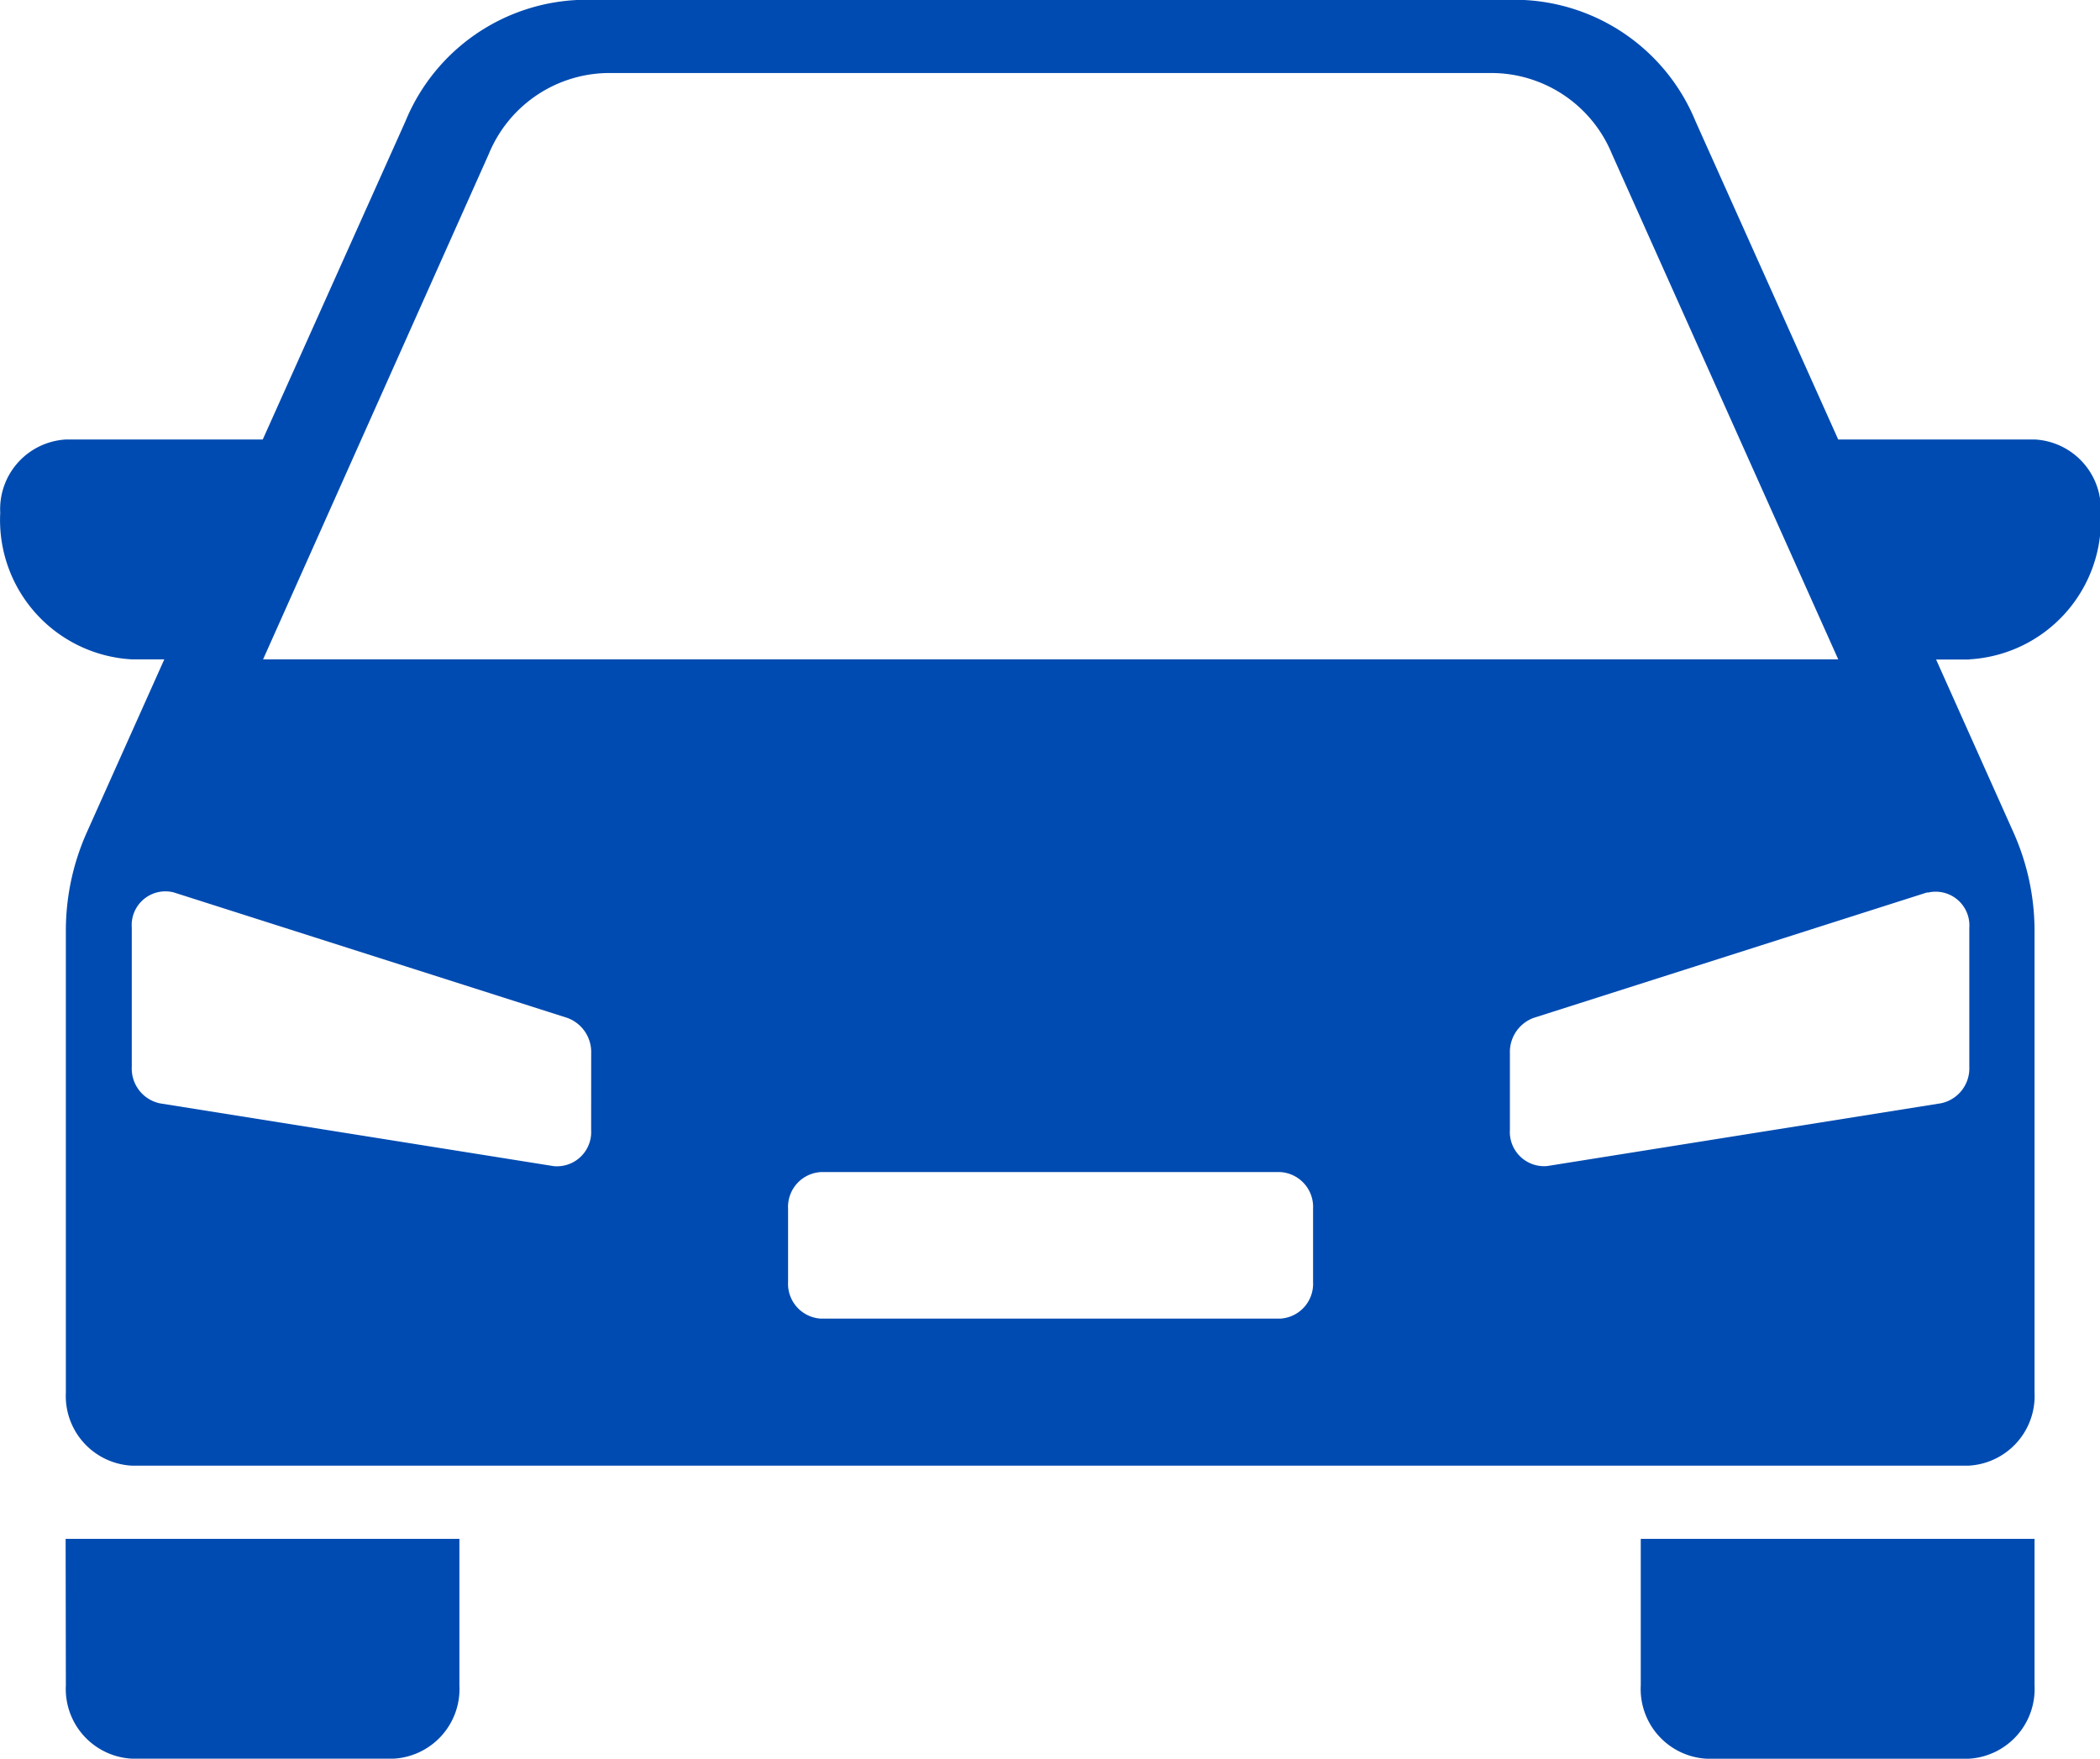 <svg xmlns="http://www.w3.org/2000/svg" width="36.797" height="30.816" viewBox="0 0 36.797 30.816">
  <path id="パス_38467" data-name="パス 38467" d="M990.246,110.649h6.9v2.568A1.223,1.223,0,0,1,996,114.5h-4.6a1.223,1.223,0,0,1-1.15-1.284Zm27.6,2.568a1.223,1.223,0,0,0,1.15,1.284h4.6a1.223,1.223,0,0,0,1.15-1.284v-2.568h-6.9Zm5.75-17.976h-.575l1.36,3.039a4.224,4.224,0,0,1,.365,1.723v8.079a1.223,1.223,0,0,1-1.15,1.284H991.4a1.223,1.223,0,0,1-1.15-1.284V100a4.224,4.224,0,0,1,.364-1.723l1.361-3.039H991.4a2.445,2.445,0,0,1-2.3-2.568,1.222,1.222,0,0,1,1.15-1.284h3.45l2.5-5.575a3.432,3.432,0,0,1,3.086-2.129h16.434a3.432,3.432,0,0,1,3.086,2.129l2.5,5.575h3.45a1.223,1.223,0,0,1,1.15,1.284,2.445,2.445,0,0,1-2.3,2.568m-29.9,0h27.6l-3.964-8.853a2.288,2.288,0,0,0-2.057-1.42H999.717a2.288,2.288,0,0,0-2.057,1.42Zm5.749,6.9a.637.637,0,0,0-.417-.617l-6.9-2.2a.591.591,0,0,0-.733.617v2.444a.623.623,0,0,0,.493.636l6.9,1.1a.6.6,0,0,0,.656-.636Zm12.649,2.726a.611.611,0,0,0-.575-.642h-8.049a.611.611,0,0,0-.575.642v1.284a.611.611,0,0,0,.575.642h8.049a.611.611,0,0,0,.575-.642Zm10.766-5.544-6.9,2.2a.636.636,0,0,0-.417.617v1.343a.6.6,0,0,0,.656.636l6.9-1.1a.624.624,0,0,0,.494-.636V99.944a.591.591,0,0,0-.733-.617" transform="translate(-989.096 -83.685)" fill="#004bb1"/>
</svg>
